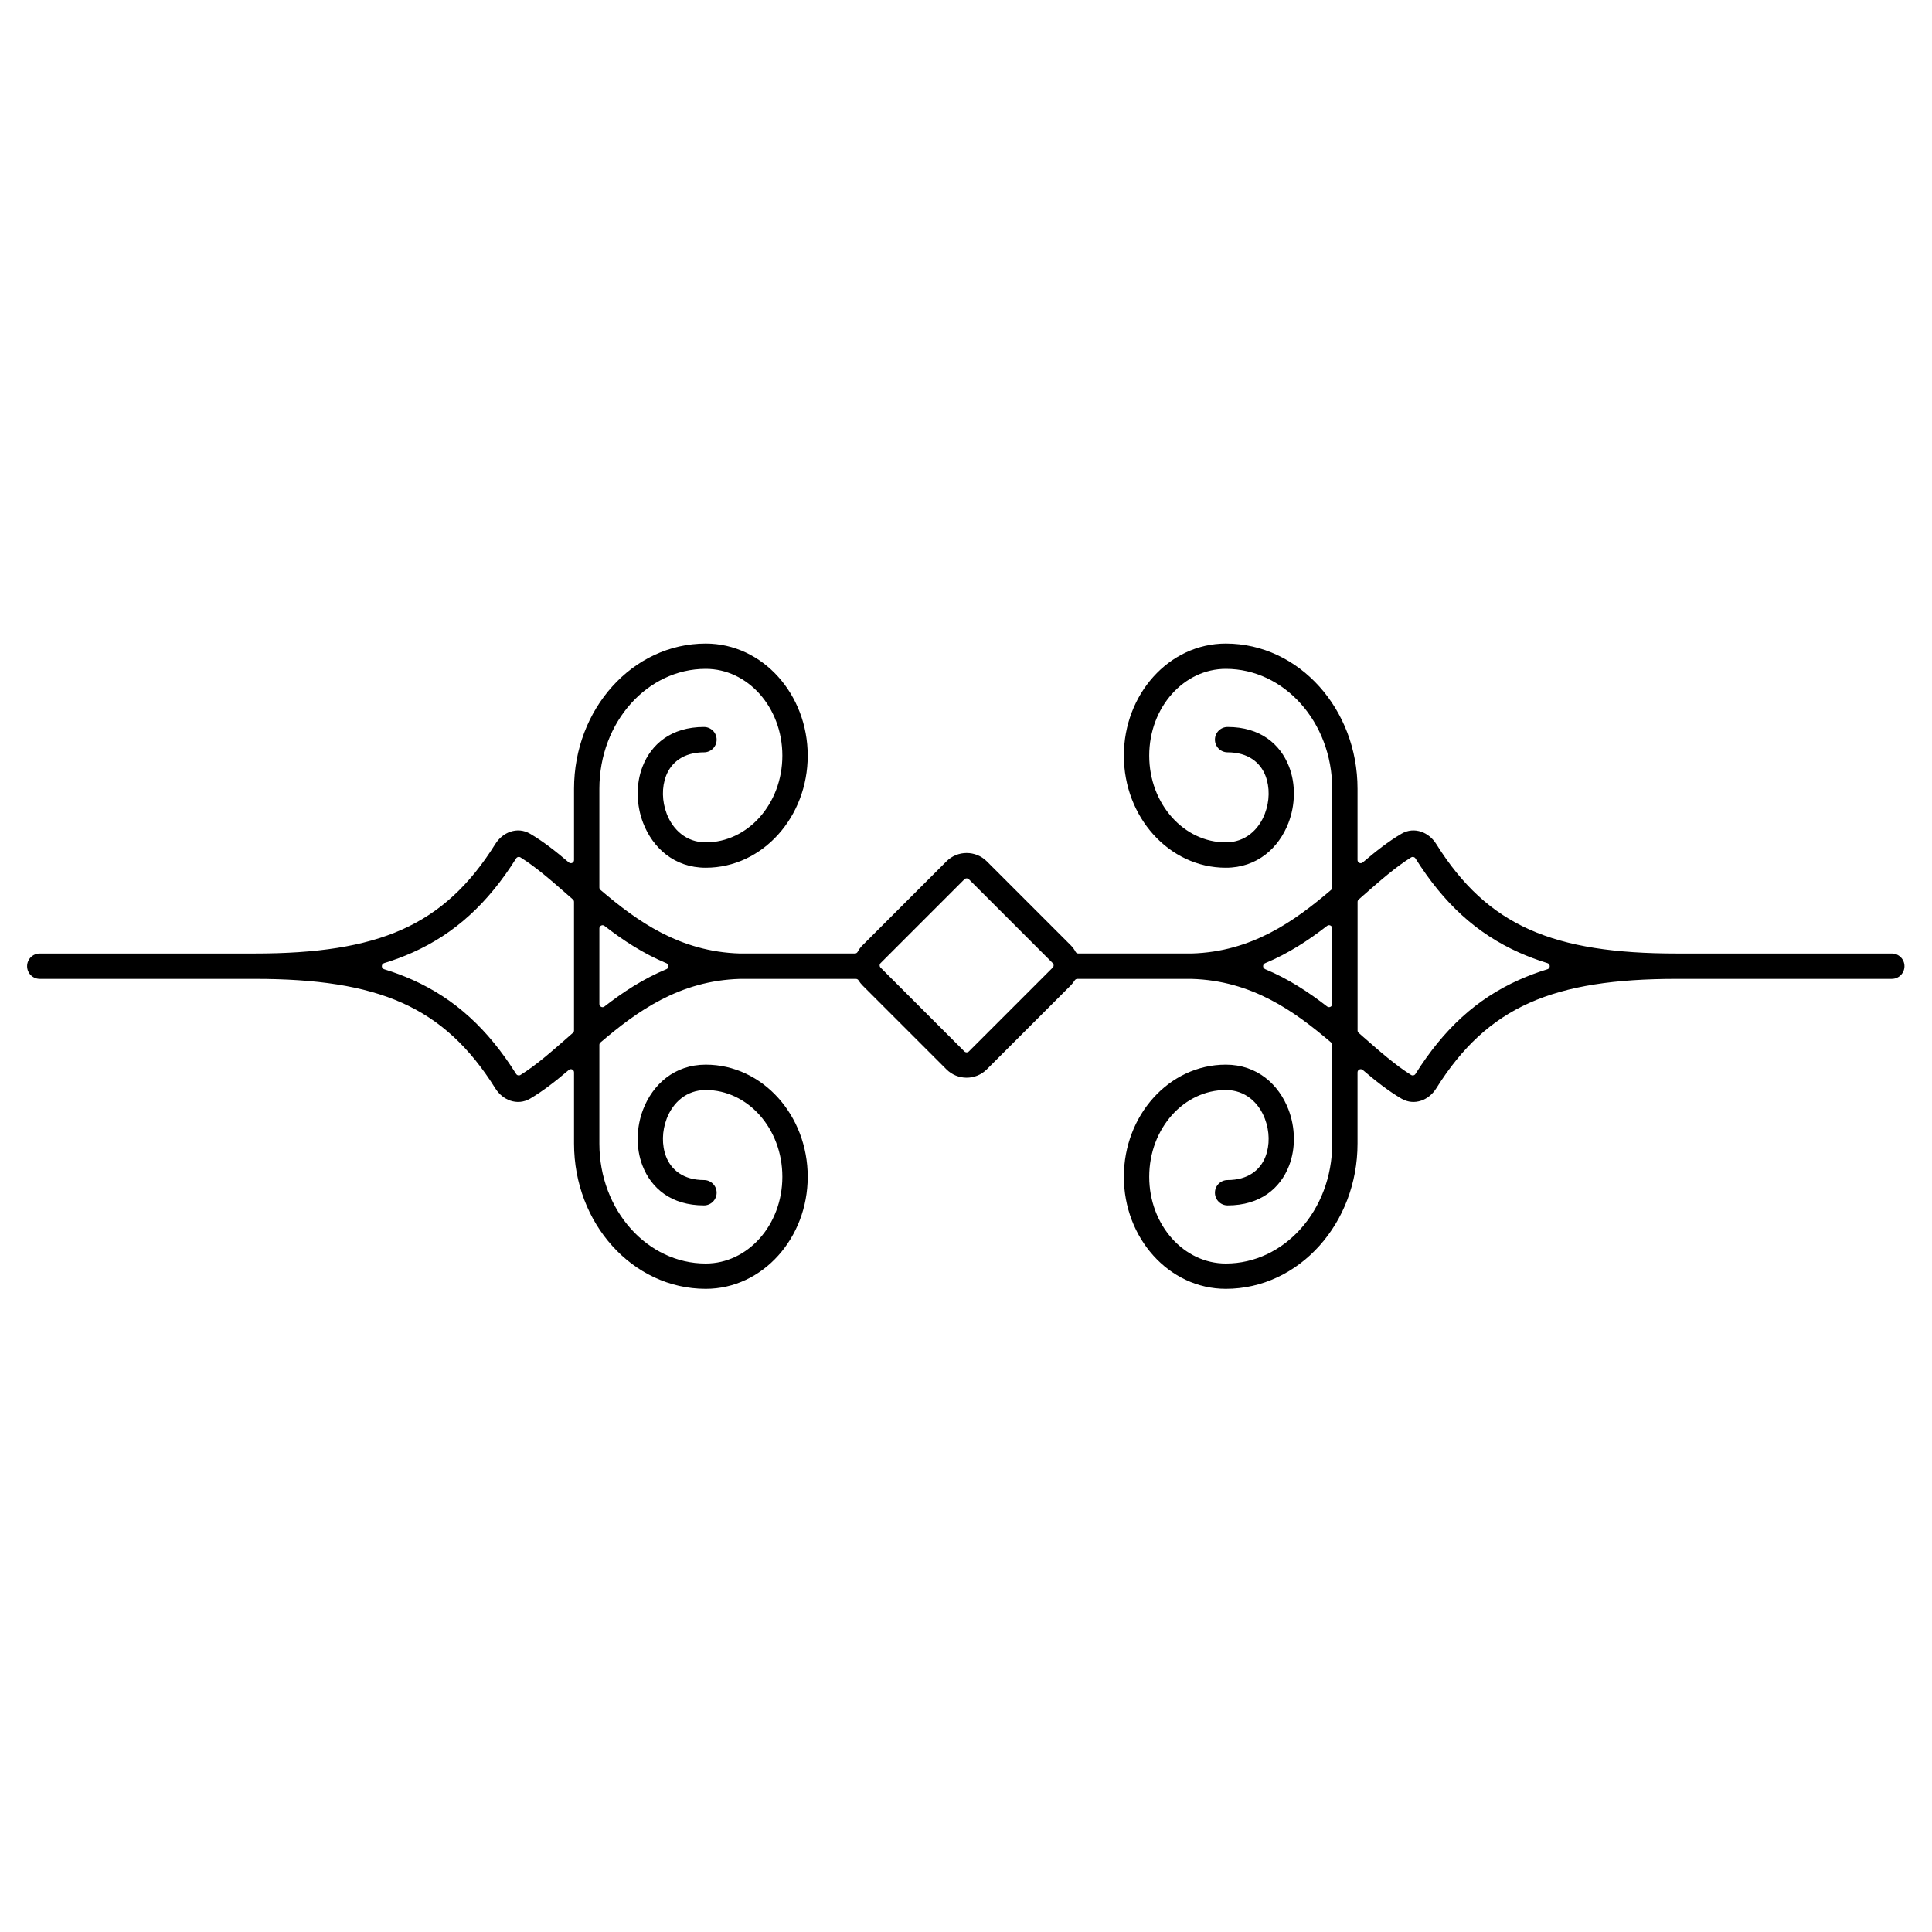 <?xml version="1.0" encoding="UTF-8"?>
<!-- Uploaded to: ICON Repo, www.svgrepo.com, Generator: ICON Repo Mixer Tools -->
<svg fill="#000000" width="800px" height="800px" version="1.1" viewBox="144 144 512 512" xmlns="http://www.w3.org/2000/svg">
 <path d="m372.61 394.48 22.215-22.215c1.473-1.473 3.41-2.207 5.344-2.207s3.871 0.734 5.344 2.207l22.215 22.215c0.535 0.535 0.973 1.129 1.312 1.766 0.148 0.281 0.422 0.441 0.738 0.441h29.984 0.023c15.996-0.457 27.293-8.594 36.969-16.848 0.195-0.164 0.293-0.383 0.293-0.641v-26.172c0-8.848-3.199-16.836-8.375-22.598-5.09-5.668-12.098-9.176-19.816-9.176-5.539 0-10.574 2.523-14.238 6.602-3.746 4.172-6.062 9.965-6.062 16.391 0 6.422 2.316 12.215 6.062 16.391 3.664 4.078 8.699 6.602 14.238 6.602 5.156 0 8.727-3.367 10.336-7.566 0.637-1.664 0.98-3.434 1.008-5.164 0.027-1.715-0.246-3.402-0.836-4.93-1.363-3.523-4.613-6.203-10.035-6.203-1.855 0-3.359-1.504-3.359-3.359s1.504-3.359 3.359-3.359c8.676 0 13.969 4.543 16.281 10.508 0.906 2.336 1.324 4.887 1.281 7.449-0.039 2.543-0.527 5.094-1.43 7.449-2.531 6.602-8.25 11.898-16.605 11.898-7.527 0-14.324-3.375-19.223-8.832-4.816-5.363-7.797-12.746-7.797-20.875s2.981-15.512 7.797-20.875c4.898-5.457 11.695-8.832 19.223-8.832 9.707 0 18.473 4.359 24.801 11.406 6.242 6.953 10.105 16.531 10.105 27.086v18.879c0 0.336 0.184 0.621 0.488 0.762 0.305 0.141 0.641 0.094 0.898-0.125 3.406-2.902 6.746-5.539 10.238-7.594 1.711-1.004 3.559-1.117 5.266-0.535 1.582 0.539 3 1.688 3.977 3.254 6.82 10.914 14.633 18.152 24.652 22.637 10.188 4.559 22.816 6.375 39.102 6.375h56.965c1.855 0 3.359 1.504 3.359 3.359s-1.504 3.359-3.359 3.359h-56.965c-16.285 0-28.914 1.816-39.102 6.375-10.023 4.484-17.836 11.727-24.652 22.637-0.98 1.566-2.394 2.715-3.977 3.254-1.707 0.582-3.551 0.469-5.266-0.535-3.492-2.051-6.832-4.688-10.238-7.594-0.254-0.219-0.594-0.266-0.898-0.125-0.305 0.141-0.488 0.426-0.488 0.762v18.879c0 10.555-3.863 20.133-10.105 27.086-6.328 7.047-15.094 11.406-24.801 11.406-7.527 0-14.324-3.375-19.223-8.832-4.816-5.363-7.797-12.746-7.797-20.875s2.981-15.512 7.797-20.875c4.898-5.457 11.695-8.832 19.223-8.832 8.355 0 14.074 5.293 16.605 11.898 0.902 2.356 1.387 4.902 1.43 7.449 0.043 2.562-0.375 5.113-1.281 7.449-2.312 5.965-7.606 10.508-16.281 10.508-1.855 0-3.359-1.504-3.359-3.359 0-1.855 1.504-3.359 3.359-3.359 5.426 0 8.672-2.684 10.035-6.203 0.59-1.527 0.863-3.215 0.836-4.93-0.027-1.734-0.371-3.5-1.008-5.164-1.609-4.199-5.176-7.566-10.336-7.566-5.539 0-10.574 2.523-14.238 6.602-3.746 4.172-6.062 9.965-6.062 16.391 0 6.422 2.316 12.215 6.062 16.391 3.664 4.078 8.699 6.602 14.238 6.602 7.719 0 14.727-3.508 19.816-9.176 5.176-5.762 8.375-13.75 8.375-22.598v-26.172c0-0.254-0.102-0.473-0.293-0.641-9.676-8.254-20.973-16.391-36.969-16.848h-0.023-30.242c-0.301 0-0.555 0.145-0.715 0.398-0.301 0.484-0.66 0.941-1.082 1.363l-22.215 22.215c-1.473 1.473-3.41 2.207-5.344 2.207-1.934 0-3.871-0.738-5.344-2.207l-22.215-22.215c-0.422-0.422-0.781-0.879-1.082-1.363-0.156-0.254-0.414-0.398-0.715-0.398h-30.684-0.023c-15.996 0.457-27.293 8.594-36.969 16.848-0.195 0.164-0.293 0.383-0.293 0.641v26.172c0 8.848 3.199 16.836 8.375 22.598 5.09 5.668 12.098 9.176 19.816 9.176 5.539 0 10.574-2.523 14.238-6.602 3.746-4.172 6.062-9.965 6.062-16.391 0-6.422-2.316-12.215-6.062-16.391-3.664-4.078-8.699-6.602-14.238-6.602-5.156 0-8.727 3.367-10.336 7.566-0.637 1.664-0.98 3.434-1.008 5.164-0.027 1.715 0.246 3.402 0.836 4.93 1.363 3.523 4.613 6.203 10.035 6.203 1.855 0 3.359 1.504 3.359 3.359 0 1.855-1.504 3.359-3.359 3.359-8.676 0-13.969-4.543-16.281-10.508-0.906-2.336-1.324-4.887-1.281-7.449 0.039-2.543 0.527-5.094 1.43-7.449 2.531-6.602 8.25-11.898 16.605-11.898 7.527 0 14.324 3.375 19.223 8.832 4.816 5.363 7.797 12.746 7.797 20.875s-2.981 15.512-7.797 20.875c-4.898 5.457-11.695 8.832-19.223 8.832-9.707 0-18.473-4.359-24.801-11.406-6.242-6.953-10.105-16.531-10.105-27.086v-18.879c0-0.336-0.184-0.621-0.488-0.762s-0.641-0.094-0.898 0.125c-3.406 2.902-6.746 5.539-10.238 7.594-1.711 1.004-3.559 1.117-5.266 0.535-1.582-0.539-3-1.688-3.977-3.254-6.82-10.914-14.633-18.152-24.652-22.637-10.188-4.559-22.816-6.375-39.102-6.375h-56.965c-1.855 0-3.359-1.504-3.359-3.359s1.504-3.359 3.359-3.359h56.965c16.285 0 28.914-1.816 39.102-6.375 10.023-4.484 17.836-11.727 24.652-22.637 0.98-1.566 2.394-2.715 3.977-3.254 1.707-0.582 3.551-0.469 5.266 0.535 3.492 2.051 6.832 4.688 10.238 7.594 0.254 0.219 0.594 0.266 0.898 0.125 0.305-0.141 0.488-0.426 0.488-0.762v-18.879c0-10.555 3.863-20.133 10.105-27.086 6.328-7.047 15.094-11.406 24.801-11.406 7.527 0 14.324 3.375 19.223 8.832 4.816 5.363 7.797 12.746 7.797 20.875s-2.981 15.512-7.797 20.875c-4.898 5.457-11.695 8.832-19.223 8.832-8.355 0-14.074-5.293-16.605-11.898-0.902-2.356-1.387-4.902-1.43-7.449-0.043-2.562 0.375-5.113 1.281-7.449 2.312-5.965 7.606-10.508 16.281-10.508 1.855 0 3.359 1.504 3.359 3.359s-1.504 3.359-3.359 3.359c-5.426 0-8.672 2.684-10.035 6.203-0.59 1.527-0.863 3.215-0.836 4.93 0.027 1.734 0.371 3.5 1.008 5.164 1.609 4.199 5.176 7.566 10.336 7.566 5.539 0 10.574-2.523 14.238-6.602 3.746-4.172 6.062-9.965 6.062-16.391 0-6.422-2.316-12.215-6.062-16.391-3.664-4.078-8.699-6.602-14.238-6.602-7.719 0-14.727 3.508-19.816 9.176-5.176 5.762-8.375 13.75-8.375 22.598v26.172c0 0.254 0.102 0.473 0.293 0.641 9.676 8.254 20.973 16.391 36.969 16.848h0.023 30.426c0.316 0 0.59-0.164 0.738-0.441 0.34-0.637 0.777-1.23 1.312-1.766zm-78.129 24.422c0.449-0.395 0.902-0.789 1.355-1.188 0.188-0.164 0.285-0.383 0.285-0.633v-34.074c0-0.25-0.098-0.469-0.285-0.633-0.453-0.398-0.906-0.793-1.355-1.188-4.363-3.828-8.477-7.43-12.543-9.965-0.391-0.242-0.91-0.125-1.156 0.266-7.512 11.934-16.215 19.91-27.449 24.938-2.402 1.074-4.91 2.012-7.543 2.816-0.359 0.109-0.594 0.43-0.594 0.805s0.234 0.691 0.594 0.805c2.633 0.805 5.141 1.742 7.543 2.816 11.23 5.027 19.938 13.004 27.449 24.938 0.246 0.391 0.762 0.508 1.156 0.266 4.066-2.531 8.18-6.137 12.543-9.965zm9.715-8.176c4.891-3.805 10.262-7.336 16.441-9.902 0.32-0.133 0.516-0.43 0.516-0.773 0-0.348-0.199-0.641-0.516-0.773-6.18-2.57-11.547-6.102-16.441-9.906-0.258-0.203-0.59-0.234-0.883-0.09-0.297 0.145-0.473 0.426-0.473 0.754v20.035c0 0.328 0.176 0.609 0.473 0.754s0.625 0.109 0.883-0.09zm175.06-9.902c6.18 2.57 11.547 6.102 16.441 9.902 0.258 0.203 0.59 0.234 0.883 0.09 0.297-0.145 0.473-0.426 0.473-0.754v-20.035c0-0.328-0.176-0.609-0.473-0.754-0.297-0.145-0.625-0.109-0.883 0.09-4.891 3.805-10.262 7.336-16.441 9.902-0.32 0.133-0.516 0.43-0.516 0.773 0 0.348 0.199 0.641 0.516 0.773zm24.801 16.895c0.453 0.398 0.906 0.793 1.355 1.188 4.363 3.828 8.477 7.43 12.543 9.965 0.391 0.242 0.91 0.125 1.156-0.266 7.512-11.934 16.215-19.91 27.449-24.938 2.402-1.074 4.91-2.012 7.543-2.816 0.359-0.109 0.594-0.43 0.594-0.805s-0.234-0.691-0.594-0.805c-2.633-0.805-5.141-1.742-7.543-2.816-11.23-5.027-19.938-13.004-27.449-24.938-0.246-0.391-0.762-0.508-1.156-0.266-4.066 2.531-8.18 6.137-12.543 9.965-0.449 0.395-0.902 0.789-1.355 1.188-0.188 0.164-0.285 0.383-0.285 0.633v34.074c0 0.25 0.098 0.469 0.285 0.633zm-104.48-40.699-22.215 22.215c-0.16 0.16-0.242 0.375-0.242 0.594s0.082 0.434 0.242 0.594l22.215 22.215c0.16 0.16 0.375 0.242 0.594 0.242s0.434-0.082 0.594-0.242l22.215-22.215c0.16-0.16 0.242-0.375 0.242-0.594s-0.082-0.434-0.242-0.594l-22.215-22.215c-0.16-0.16-0.375-0.242-0.594-0.242s-0.434 0.082-0.594 0.242z"/>
</svg>